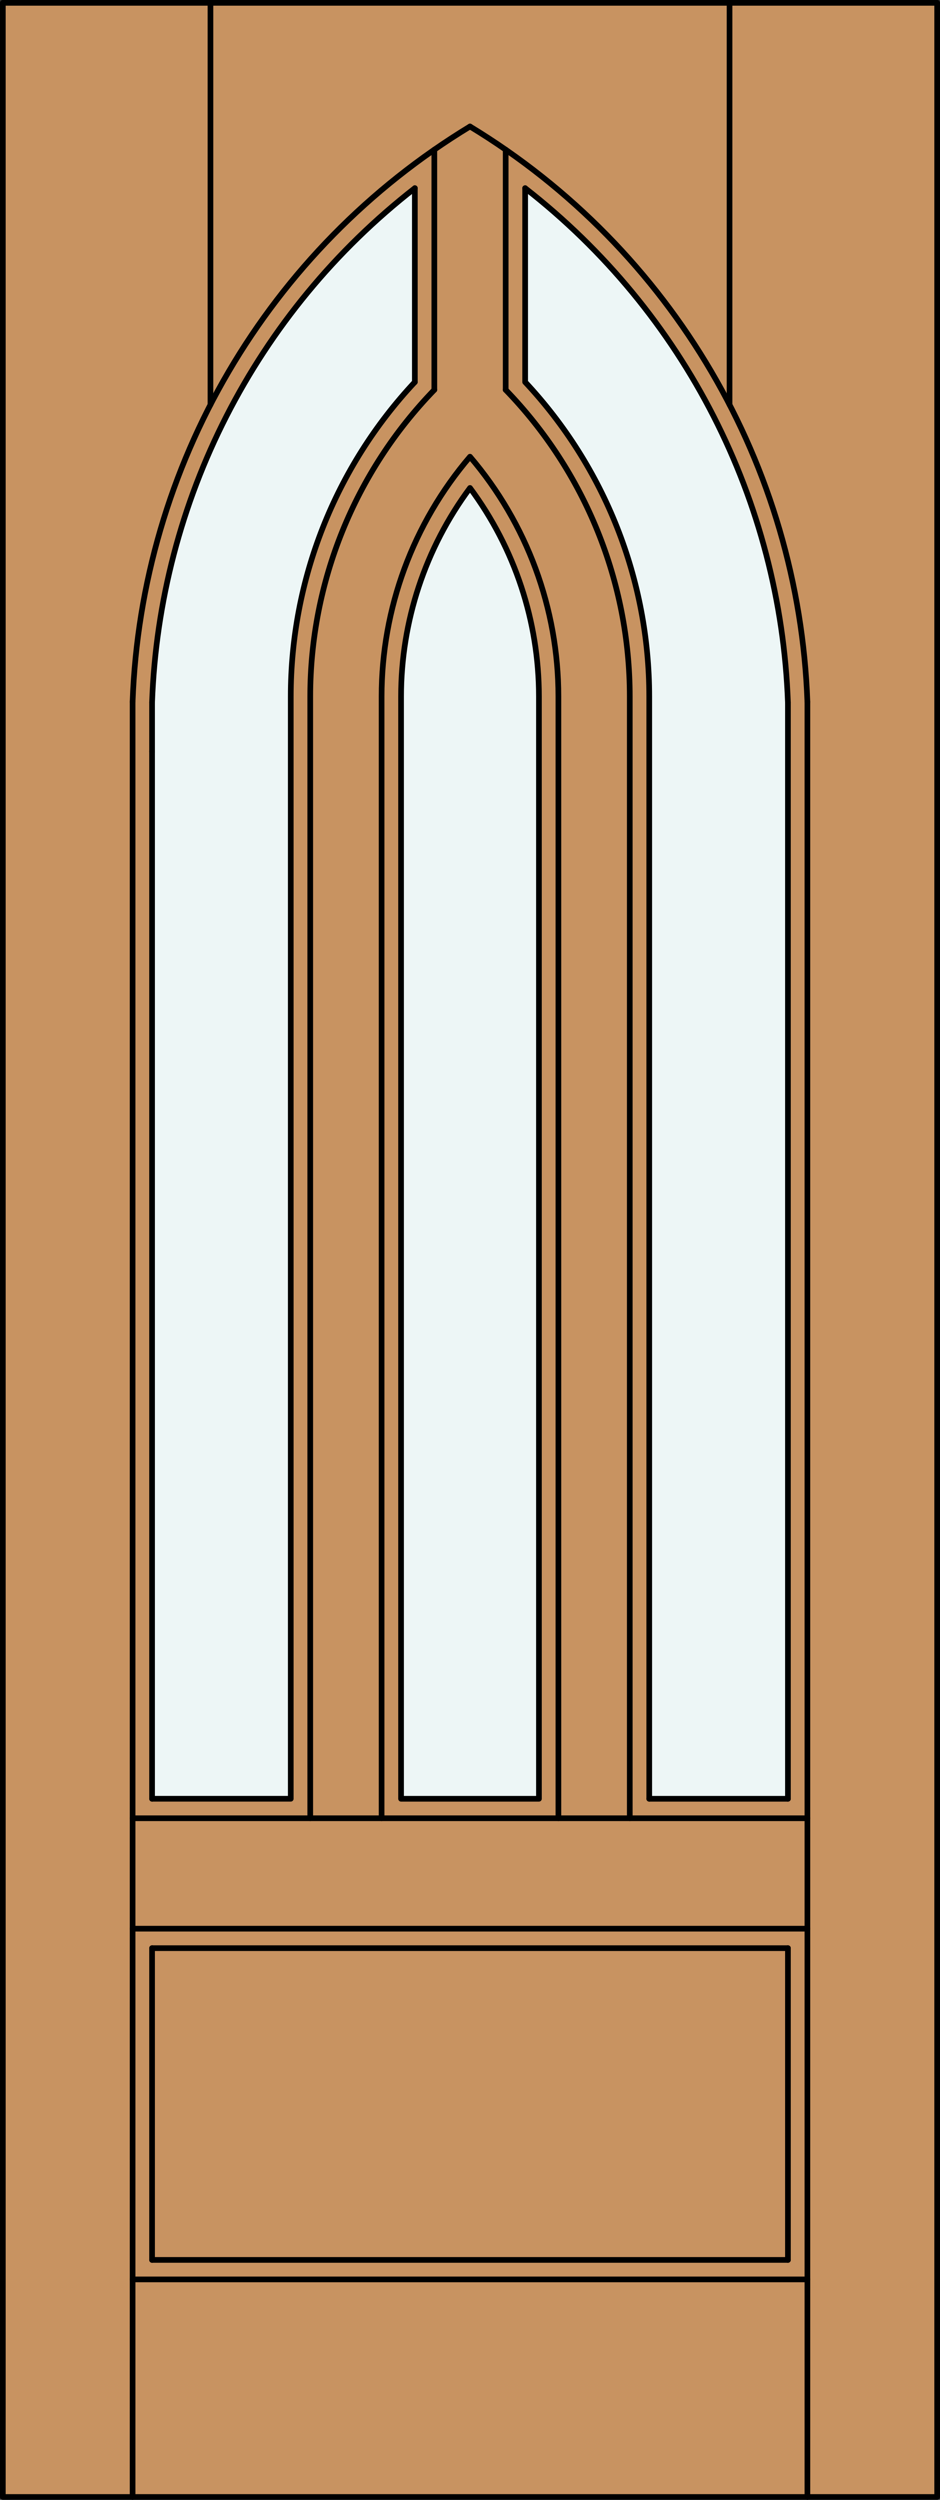<?xml version="1.0" encoding="iso-8859-1"?>
<!-- Generator: Adobe Illustrator 14.0.0, SVG Export Plug-In . SVG Version: 6.00 Build 43363)  -->
<!DOCTYPE svg PUBLIC "-//W3C//DTD SVG 1.1//EN" "http://www.w3.org/Graphics/SVG/1.1/DTD/svg11.dtd">
<svg version="1.1" id="Layer_1" xmlns="http://www.w3.org/2000/svg" xmlns:xlink="http://www.w3.org/1999/xlink" x="0px" y="0px"
	 width="83.012px" height="220.531px" viewBox="46.163 568.28 83.012 220.531"
	 style="enable-background:new 46.163 568.28 83.012 220.531;" xml:space="preserve">
<rect x="46.163" y="568.28" width="83.012" height="220.531" fill="#333333" stroke="none"/>
<style type="text/css">
<![CDATA[
	.st0{fill:#EDF6F6;}
	.st1{fill:#C89361;}
	.st2{fill:none;stroke:#000000;stroke-width:0.5;stroke-linecap:round;stroke-linejoin:round;}
]]>
</style>
<g id="DOOR_FILL">
	<rect x="46.413" y="568.53" class="st1" width="82.512" height="220.031"/>
</g>
<g id="GLASS">
	<path class="st0" d="M71.84,726.965H59.592v-96.709c0.644-17.813,9.14-34.428,23.207-45.377v17.106
		c-7.041,7.52-10.958,17.436-10.958,27.737V726.965z"/>
	<path class="st0" d="M115.746,726.965h-12.248v-97.242c0-10.302-3.918-20.218-10.958-27.737v-17.106
		c14.068,10.95,22.566,27.568,23.207,45.385V726.965z"/>
	<path class="st0" d="M93.757,726.965H81.581v-97.242c0-6.628,2.135-13.079,6.088-18.397c3.954,5.318,6.088,11.77,6.088,18.397
		V726.965z"/>
</g>
<g id="_x31_">
	<rect x="46.413" y="568.53" class="st2" width="82.512" height="220.031"/>
	<line class="st2" x1="59.592" y1="767.647" x2="115.746" y2="767.647"/>
	<line class="st2" x1="115.746" y1="767.647" x2="115.746" y2="740.144"/>
	<line class="st2" x1="115.746" y1="726.965" x2="115.746" y2="630.264"/>
	<line class="st2" x1="117.465" y1="788.562" x2="117.465" y2="630.202"/>
	<line class="st2" x1="59.592" y1="630.256" x2="59.592" y2="726.965"/>
	<line class="st2" x1="59.592" y1="740.144" x2="59.592" y2="767.647"/>
	<line class="st2" x1="57.873" y1="630.193" x2="57.873" y2="788.562"/>
	<path class="st2" d="M82.798,584.879c-14.066,10.948-22.563,27.563-23.207,45.377"/>
	<path class="st2" d="M87.669,579.439c-17.843,10.823-29.042,29.898-29.796,50.755"/>
	<path class="st2" d="M59.59,634.54c0,0.021,0.001,0.042,0.002,0.063"/>
	<path class="st2" d="M115.746,630.264c-0.641-17.816-9.139-34.434-23.207-45.385"/>
	<path class="st2" d="M117.465,630.202c-0.751-20.858-11.95-39.938-29.796-50.763"/>
	<line class="st2" x1="64.749" y1="568.53" x2="64.749" y2="603.98"/>
	<line class="st2" x1="110.589" y1="568.53" x2="110.589" y2="603.981"/>
	<line class="st2" x1="117.465" y1="769.366" x2="57.873" y2="769.366"/>
	<line class="st2" x1="84.518" y1="581.483" x2="84.518" y2="602.673"/>
	<line class="st2" x1="90.82" y1="581.484" x2="90.82" y2="602.673"/>
	<path class="st2" d="M101.779,728.684v-98.961c0-10.099-3.931-19.8-10.959-27.05"/>
	<path class="st2" d="M93.757,726.965v-97.242c0-6.628-2.135-13.079-6.088-18.397c-3.953,5.318-6.088,11.77-6.088,18.397v97.242
		H93.757z"/>
	<line class="st2" x1="57.873" y1="728.684" x2="117.465" y2="728.684"/>
	<line class="st2" x1="57.873" y1="738.425" x2="117.465" y2="738.425"/>
	<path class="st2" d="M95.476,728.684v-98.961c0-7.756-2.769-15.257-7.807-21.153c-5.039,5.896-7.807,13.397-7.807,21.153v98.961"/>
	<path class="st2" d="M82.798,601.985c-7.041,7.52-10.958,17.436-10.958,27.737v97.242H59.592"/>
	<line class="st2" x1="82.798" y1="584.879" x2="82.798" y2="601.985"/>
	<line class="st2" x1="115.746" y1="726.965" x2="103.498" y2="726.965"/>
	<line class="st2" x1="59.592" y1="740.144" x2="115.746" y2="740.144"/>
	<path class="st2" d="M103.498,726.965v-97.242c0-10.302-3.918-20.218-10.958-27.737v-17.106"/>
	<path class="st2" d="M84.518,602.673c-7.028,7.25-10.958,16.952-10.958,27.05v98.961"/>
</g>
<g id="_x30_">
</g>
<g id="Layer_1_1_">
</g>
</svg>
